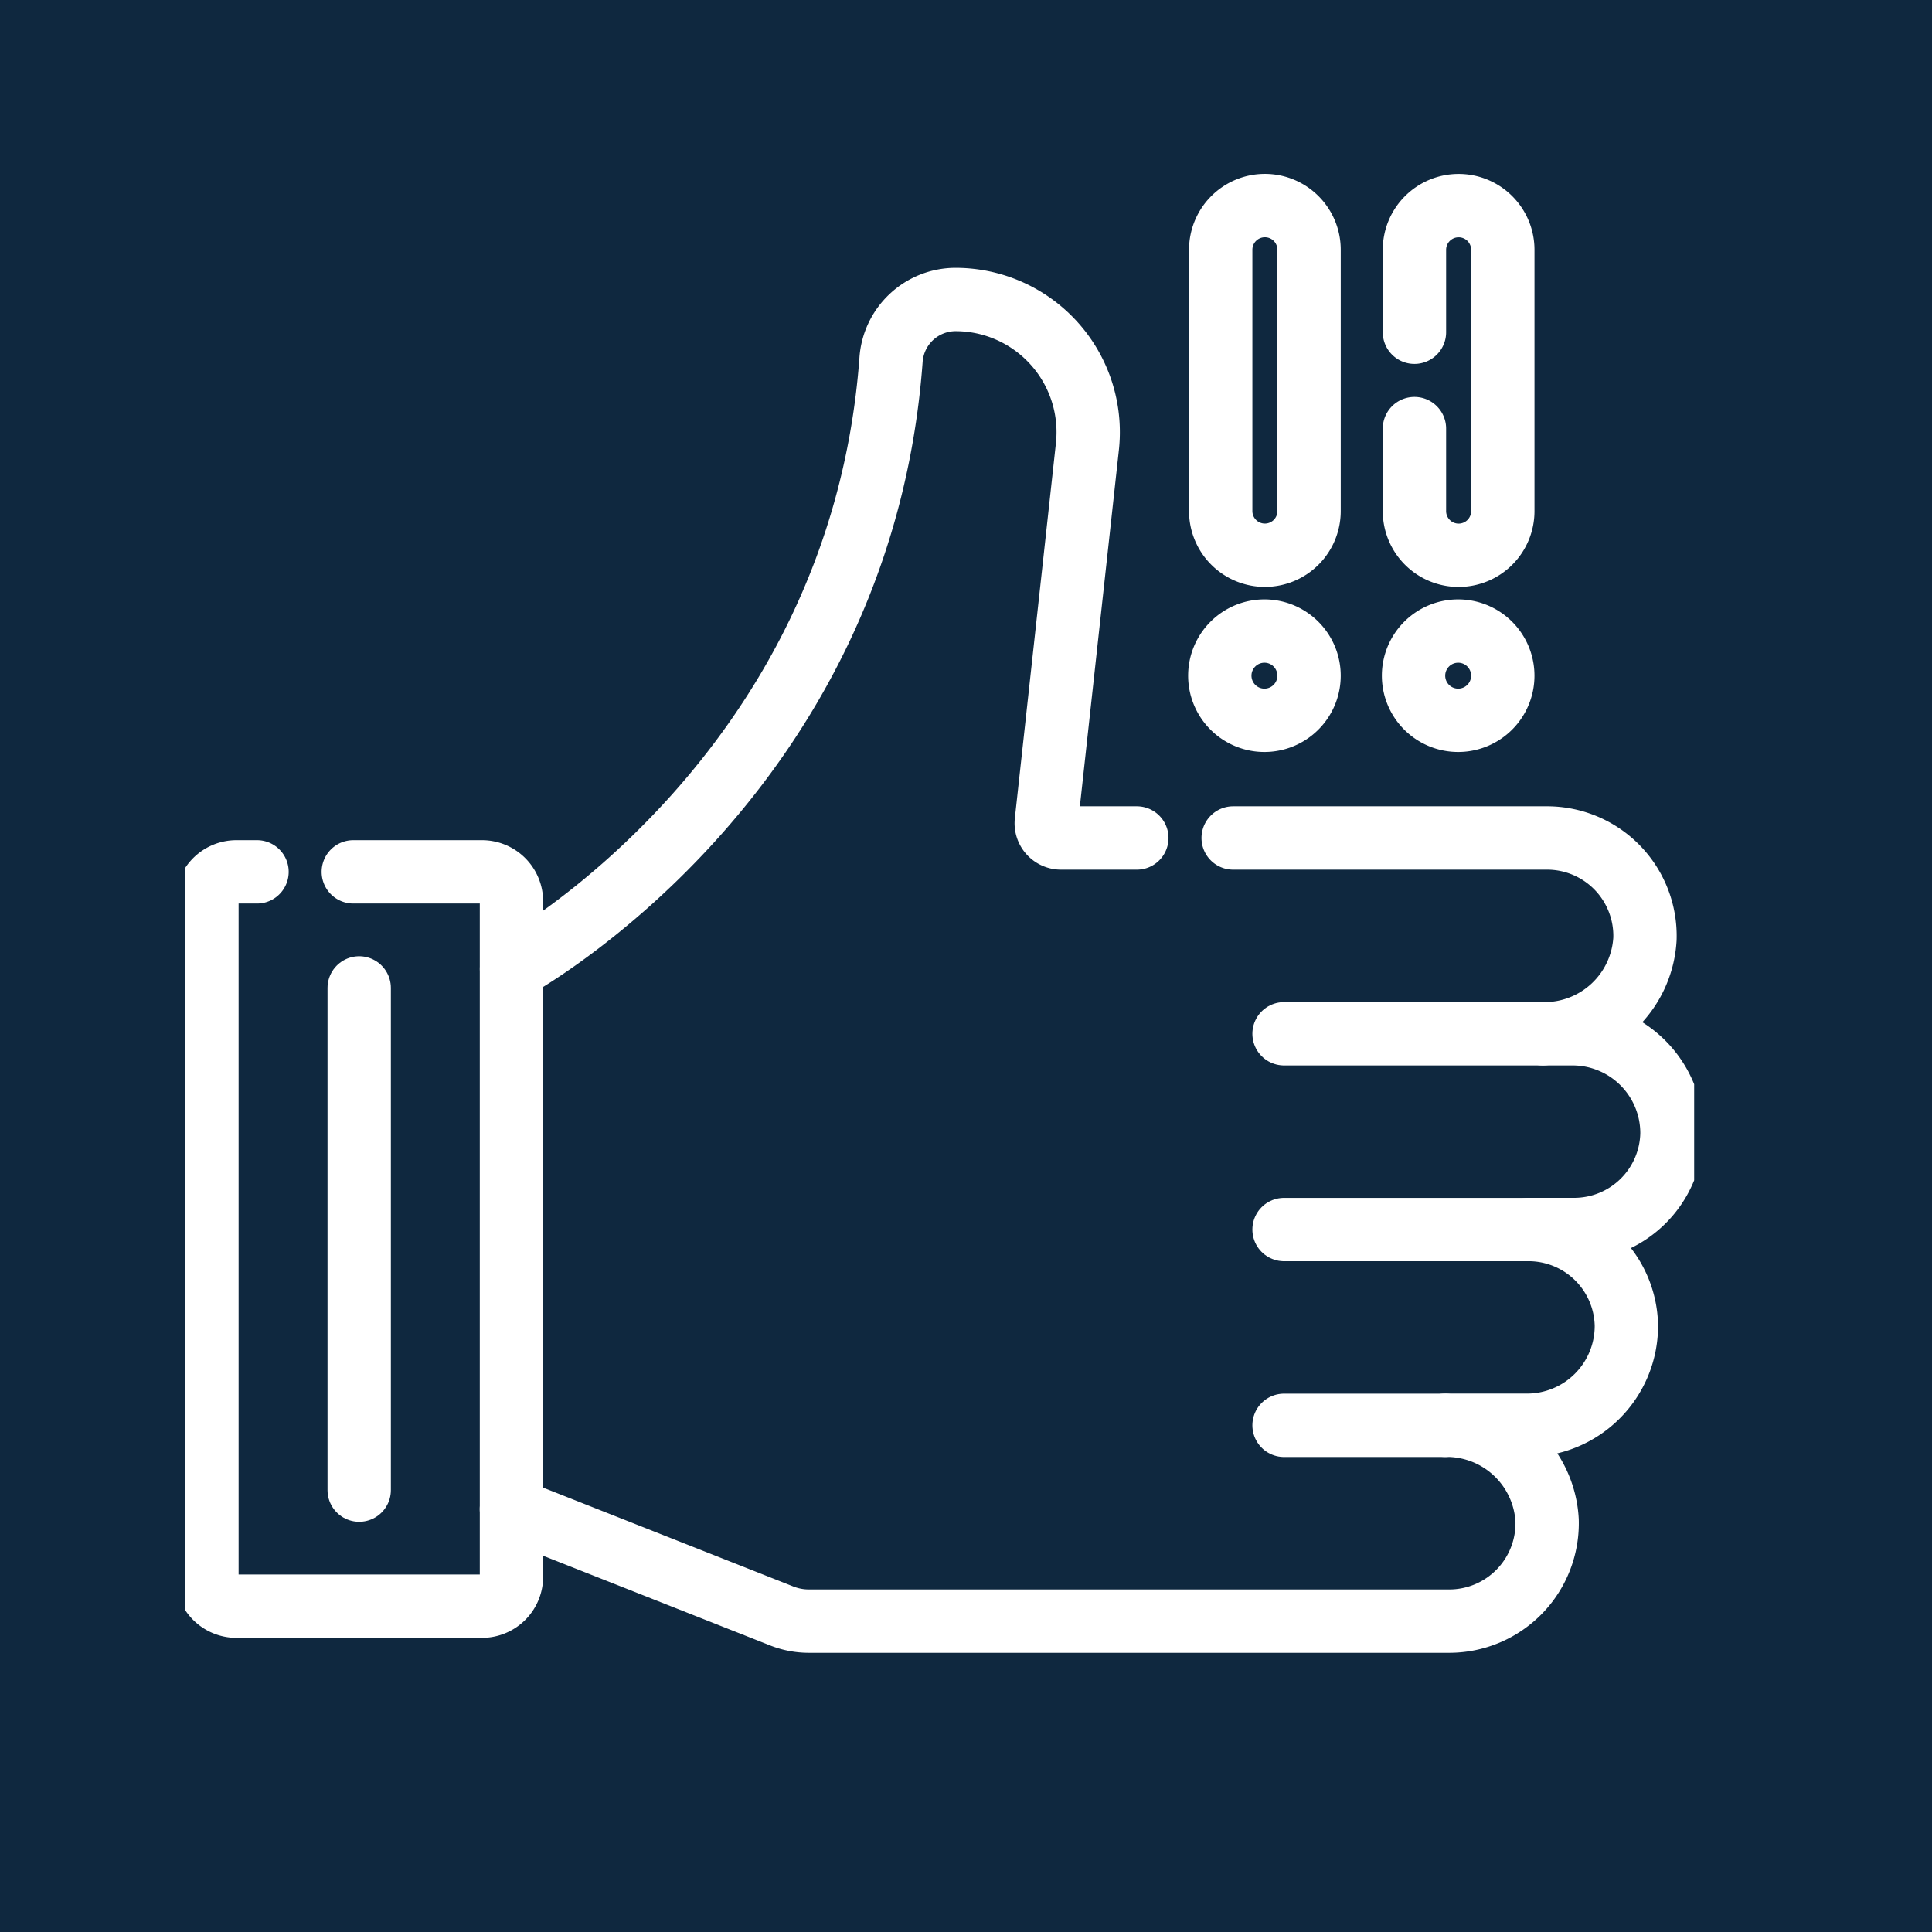 <svg xmlns="http://www.w3.org/2000/svg" xmlns:xlink="http://www.w3.org/1999/xlink" width="122" height="122" viewBox="0 0 122 122">
  <defs>
    <clipPath id="clip-path">
      <path id="path4569" d="M0-682.665H95.314v95.314H0Z" transform="translate(0 682.665)" fill="#fff"/>
    </clipPath>
  </defs>
  <g id="Grupo_587" data-name="Grupo 587" transform="translate(-1002 -1776)">
    <g id="icon" transform="translate(1002 1776)">
      <rect id="bg" width="122" height="122" fill="#0f283f"/>
    </g>
    <g id="g4551" transform="translate(1013.667 2468.684)">
      <g id="g4553" transform="translate(69.417 -627.405)">
        <path id="path4555" d="M-100.769,0h-16.352" transform="translate(117.121)" fill="none" stroke="#fff" stroke-linecap="round" stroke-linejoin="round" stroke-width="4"/>
      </g>
      <g id="g4557" transform="translate(69.417 -615.042)">
        <path id="path4559" d="M-95.136,0h-15.438" transform="translate(110.574)" fill="none" stroke="#fff" stroke-linecap="round" stroke-linejoin="round" stroke-width="4"/>
      </g>
      <g id="g4561" transform="translate(69.417 -602.679)">
        <path id="path4563" d="M-62.677,0H-72.848" transform="translate(72.848)" fill="none" stroke="#fff" stroke-linecap="round" stroke-linejoin="round" stroke-width="4"/>
      </g>
      <g id="g4565" transform="translate(0 -682.665)">
        <g id="g4567" clip-path="url(#clip-path)">
          <g id="g4573" transform="translate(65.36 29.83)">
            <path id="path4575" d="M-34.733-17.367a2.818,2.818,0,0,1-2.818,2.818,2.818,2.818,0,0,1-2.818-2.818,2.818,2.818,0,0,1,2.818-2.818A2.818,2.818,0,0,1-34.733-17.367Z" transform="translate(40.369 20.185)" fill="none" stroke="#fff" stroke-linecap="round" stroke-linejoin="round" stroke-width="4"/>
          </g>
          <g id="g4577" transform="translate(65.417 2.965)">
            <path id="path4579" d="M-17.19-136.045a2.79,2.79,0,0,1-2.79-2.79v-16.5a2.79,2.79,0,0,1,2.79-2.79,2.79,2.79,0,0,1,2.79,2.79v16.5A2.79,2.79,0,0,1-17.19-136.045Z" transform="translate(19.98 158.122)" fill="none" stroke="#fff" stroke-linecap="round" stroke-linejoin="round" stroke-width="4"/>
          </g>
          <g id="g4581" transform="translate(77.594 29.83)">
            <path id="path4583" d="M-34.732-17.367a2.818,2.818,0,0,1-2.818,2.818,2.818,2.818,0,0,1-2.818-2.818,2.818,2.818,0,0,1,2.818-2.818A2.818,2.818,0,0,1-34.732-17.367Z" transform="translate(40.368 20.185)" fill="none" stroke="#fff" stroke-linecap="round" stroke-linejoin="round" stroke-width="4"/>
          </g>
          <g id="g4585" transform="translate(11.015 52.365)">
            <path id="path4587" d="M0,0V31.712" fill="none" stroke="#fff" stroke-linecap="round" stroke-linejoin="round" stroke-width="4"/>
          </g>
          <g id="g4589" transform="translate(20.633 42.897)">
            <path id="path4591" d="M-280.824,0H-261a6.182,6.182,0,0,1,6.179,6.372,6.353,6.353,0,0,1-6.438,5.991h1.844a6.279,6.279,0,0,1,6.3,6.3,6.181,6.181,0,0,1-6.18,6.061h-2.88a6.182,6.182,0,0,1,6.181,6.061,6.279,6.279,0,0,1-6.3,6.3h-5.145A6.353,6.353,0,0,1-261,43.081a6.182,6.182,0,0,1-6.179,6.372H-307.62a4.655,4.655,0,0,1-1.711-.326L-326.4,42.383" transform="translate(326.395)" fill="none" stroke="#fff" stroke-linecap="round" stroke-linejoin="round" stroke-width="4"/>
          </g>
          <g id="g4593" transform="translate(20.633 8.894)">
            <path id="path4595" d="M0-260.465s22.007-11.878,23.966-38.458a4.092,4.092,0,0,1,4.072-3.81,8.377,8.377,0,0,1,8.328,9.289l-2.593,23.682a.931.931,0,0,0,.925,1.032h4.789" transform="translate(0 302.733)" fill="none" stroke="#fff" stroke-linecap="round" stroke-linejoin="round" stroke-width="4"/>
          </g>
          <g id="g4597" transform="translate(77.651 2.965)">
            <path id="path4599" d="M0-49.273v-5.206a2.79,2.79,0,0,1,2.79-2.79,2.79,2.79,0,0,1,2.79,2.79v16.5a2.79,2.79,0,0,1-2.79,2.79A2.79,2.79,0,0,1,0-37.982v-5.206" transform="translate(0 57.269)" fill="none" stroke="#fff" stroke-linecap="round" stroke-linejoin="round" stroke-width="4"/>
          </g>
          <g id="g4601" transform="translate(1.396 45.036)">
            <path id="path4603" d="M-19.506,0h-1.3a1.862,1.862,0,0,0-1.862,1.862V44.508a1.862,1.862,0,0,0,1.862,1.862H-5.3a1.862,1.862,0,0,0,1.862-1.862V1.862A1.862,1.862,0,0,0-5.3,0h-8.125" transform="translate(22.672 0)" fill="none" stroke="#fff" stroke-linecap="round" stroke-linejoin="round" stroke-width="4"/>
          </g>
        </g>
      </g>
    </g>
  </g>
</svg>

